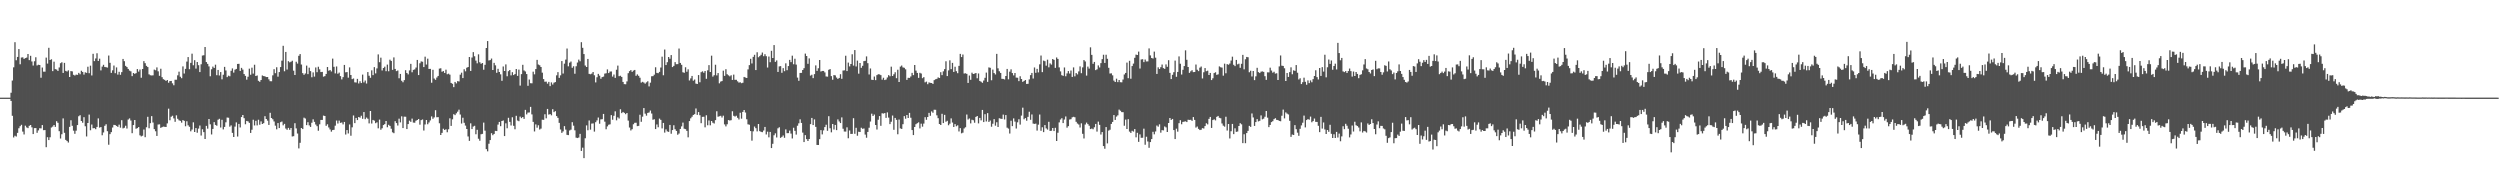 <svg xmlns="http://www.w3.org/2000/svg" width="1920" height="150"><path fill="#4f4f4f" d="M0 75h1v1H0zM1 75h1v1H1zM2 75h1v1H2zM3 75h1v1H3zM4 75h1v1H4zM5 75h1v1H5zM6 75h1v1H6zM7 75h1v1H7zM8 71.23h1v6.265H8zM9 61.875h1v27.074H9zM10 51.707h1v53.886H10zM11 32.417h1v71.814H11zM12 46.277h1v58.594H12zM13 43.74h1v58.326H13zM14 37.702h1v60.803H14zM15 49.366h1v47.54H15zM16 44.181h1v51.687H16zM17 44.052h1v57.029H17zM18 45.263h1v57.994H18zM19 44.617h1v51.897H19zM20 44.237h1v53.607H20zM21 41.447h1v56.971H21zM22 46.163h1v50.436H22zM23 42.842h1v53.149H23zM24 47.213h1v50.553H24zM25 50.31h1v52.665H25zM26 47.027h1v51.357H26zM27 43.999h1v54.366H27zM28 50.286h1v51.713H28zM29 49.738h1v50.39H29zM30 49.913h1v48.584H30zM31 59.723h1v38.875H31zM32 51.862h1v44.171H32zM33 55.033h1v44.979H33zM34 55.023h1v44.866H34zM35 44.218h1v68.851H35zM36 48.867h1v56.484H36zM37 36.735h1v70.86H37zM38 46.101h1v59.337H38zM39 45.541h1v52.398H39zM40 54.626h1v42.586H40zM41 47.348h1v48.63H41zM42 53.097h1v44.351H42zM43 53.388h1v39.694H43zM44 54.453h1v39.84H44zM45 51.837h1v48.943H45zM46 48.561h1v57.84H46zM47 47.843h1v55.249H47zM48 55.995h1v34.916H48zM49 48.274h1v53.726H49zM50 54.437h1v52.986H50zM51 54.915h1v53.405H51zM52 54.023h1v55.419H52zM53 59.137h1v38.276H53zM54 54.558h1v37.802H54zM55 54.841h1v41.787H55zM56 57.465h1v42.886H56zM57 58.036h1v44.719H57zM58 57.318h1v43.053H58zM59 57.484h1v38.588H59zM60 55.947h1v33.334H60zM61 57.032h1v31.463H61zM62 54.316h1v38.588H62zM63 55.224h1v39.043H63zM64 57.309h1v32.675H64zM65 55.572h1v41.422H65zM66 55.96h1v48.826H66zM67 51.237h1v43.228H67zM68 56.204h1v31.803H68zM69 50.421h1v49.638H69zM70 57.946h1v37.671H70zM71 41.335h1v57.157H71zM72 46.936h1v51.453H72zM73 44.909h1v54.325H73zM74 40.898h1v56.579H74zM75 46.802h1v44.134H75zM76 45.077h1v52.939H76zM77 54.054h1v43.544H77zM78 51.168h1v52.714H78zM79 49.765h1v51.957H79zM80 51.403h1v45.193H80zM81 51.634h1v43.786H81zM82 51.921h1v48.863H82zM83 42.667h1v68.507H83zM84 48.21h1v54.785H84zM85 55.97h1v45.521H85zM86 53.994h1v43.962H86zM87 50.354h1v45.541H87zM88 56.226h1v39.822H88zM89 51.751h1v44.948H89zM90 57.284h1v40.17H90zM91 55.144h1v40.606H91zM92 57.437h1v40.627H92zM93 55.4h1v36.898H93zM94 45.244h1v53.349H94zM95 47.022h1v51.075H95zM96 50.592h1v45.987H96zM97 51.482h1v47.212H97zM98 52.951h1v38.875H98zM99 54.199h1v36.748H99zM100 54.759h1v37.812H100zM101 58.492h1v43.791H101zM102 56.065h1v39.984H102zM103 56.742h1v35.413H103zM104 56.163h1v42.69H104zM105 53.05h1v45.372H105zM106 54.979h1v42.619H106zM107 53.416h1v50.527H107zM108 59.713h1v45.067H108zM109 52.98h1v51.289H109zM110 46.959h1v52.499H110zM111 48.543h1v56.83H111zM112 50.6h1v47.147H112zM113 51.528h1v38.196H113zM114 57.089h1v41.397H114zM115 57.82h1v36.799H115zM116 57.98h1v31.219H116zM117 57.857h1v36.26H117zM118 53.45h1v45.724H118zM119 53.98h1v46.817H119zM120 51.765h1v52.629H120zM121 54.771h1v40.865H121zM122 58.232h1v37.238H122zM123 52.808h1v45.376H123zM124 59.275h1v38.368H124zM125 60.802h1v36.409H125zM126 61.357h1v36.05H126zM127 62.148h1v35.409H127zM128 61.415h1v33.349H128zM129 63.549h1v19.898H129zM130 62.259h1v30.108H130zM131 62.137h1v27.537H131zM132 64.022h1v24.873H132zM133 65.492h1v25.445H133zM134 61.25h1v32.287H134zM135 61.246h1v27.35H135zM136 57.877h1v33.353H136zM137 55.06h1v37.335H137zM138 58.95h1v33.854H138zM139 60.056h1v34.156H139zM140 50.979h1v41.234H140zM141 56.491h1v36.312H141zM142 52.895h1v44.064H142zM143 47.3h1v45.813H143zM144 43.851h1v52.399H144zM145 53.164h1v44.236H145zM146 48.272h1v52.591H146zM147 41.202h1v58.293H147zM148 50.149h1v43.817H148zM149 46.236h1v55.133H149zM150 52.67h1v45.697H150zM151 47.614h1v54.32H151zM152 50.048h1v48.74H152zM153 55.352h1v41.045H153zM154 49.357h1v54.725H154zM155 42.643h1v56.61H155zM156 42.456h1v59.046H156zM157 36.076h1v70.693H157zM158 47.662h1v49.007H158zM159 49.033h1v49.803H159zM160 50.975h1v40.423H160zM161 58.55h1v36.941H161zM162 53.218h1v50.07H162zM163 51.126h1v47.906H163zM164 52.166h1v41.649H164zM165 49.654h1v46.289H165zM166 57.742h1v38.815H166zM167 53.69h1v38.252H167zM168 57.957h1v33.274H168zM169 55.367h1v42.572H169zM170 60.93h1v31.085H170zM171 57.389h1v42.012H171zM172 51.329h1v46.138H172zM173 54.116h1v39.829H173zM174 59.253h1v31.032H174zM175 58.1h1v32.322H175zM176 58.587h1v38.69H176zM177 54.385h1v41.914H177zM178 52.509h1v49.517H178zM179 55.748h1v49.475H179zM180 53.503h1v43.743H180zM181 52.953h1v41.033H181zM182 49.105h1v55.733H182zM183 49.001h1v46.171H183zM184 54.487h1v43.429H184zM185 52.12h1v37.792H185zM186 53.429h1v34.907H186zM187 56.902h1v33.865H187zM188 58.248h1v37.212H188zM189 61.195h1v31.671H189zM190 58.915h1v34.324H190zM191 52.747h1v41.601H191zM192 57.398h1v44.712H192zM193 51.972h1v47.684H193zM194 56.504h1v35.469H194zM195 49.712h1v46.655H195zM196 58.362h1v34.393H196zM197 57.948h1v38.351H197zM198 62.064h1v29.869H198zM199 62.829h1v32.973H199zM200 61.417h1v31.834H200zM201 57.978h1v37.279H201zM202 58.433h1v36.173H202zM203 58.642h1v30.593H203zM204 59.196h1v32.177H204zM205 59.138h1v33.535H205zM206 60.902h1v35.063H206zM207 62.339h1v24.277H207zM208 62.402h1v28.226H208zM209 57.867h1v33.754H209zM210 53.133h1v40.127H210zM211 56.2h1v40.338H211zM212 51.661h1v47.666H212zM213 58.879h1v35.616H213zM214 55.363h1v43.01H214zM215 51.509h1v42.357H215zM216 46.571h1v46.783H216zM217 35.164h1v61.07H217zM218 54.719h1v40.433H218zM219 39.884h1v58.855H219zM220 53.408h1v46.287H220zM221 46.978h1v51.206H221zM222 47.868h1v51.823H222zM223 47.434h1v50.893H223zM224 46.65h1v58.132H224zM225 54.267h1v50.337H225zM226 57.592h1v37.051H226zM227 47.408h1v51.207H227zM228 48.823h1v53.752H228zM229 42.879h1v71.083H229zM230 41.533h1v68.118H230zM231 49.562h1v48.742H231zM232 56.144h1v42.984H232zM233 57.46h1v32.925H233zM234 56.405h1v34.628H234zM235 50.39h1v45.725H235zM236 56.913h1v36.923H236zM237 51.981h1v44.311H237zM238 54.628h1v42.869H238zM239 59.36h1v34.924H239zM240 55.621h1v36.028H240zM241 58.815h1v34.785H241zM242 51.82h1v43.81H242zM243 55.474h1v41.425H243zM244 51.234h1v49.193H244zM245 53.25h1v42.229H245zM246 55.367h1v36.751H246zM247 55.181h1v36.913H247zM248 58.861h1v29.944H248zM249 58.463h1v30.645H249zM250 56.776h1v39.837H250zM251 51.433h1v44.017H251zM252 54.325h1v43.592H252zM253 53.765h1v45.652H253zM254 54.901h1v46.211H254zM255 45.009h1v54.882H255zM256 51.288h1v48.416H256zM257 56.39h1v40.143H257zM258 51.048h1v41.543H258zM259 56.652h1v38.246H259zM260 55.783h1v36.862H260zM261 58.472h1v35.903H261zM262 60.999h1v33.031H262zM263 59.259h1v36.279H263zM264 49.885h1v43.784H264zM265 55.565h1v47.74H265zM266 55.323h1v44.552H266zM267 59.67h1v42.806H267zM268 51.776h1v43.812H268zM269 57.606h1v46.642H269zM270 60.798h1v36.979H270zM271 60.237h1v28.44H271zM272 63.239h1v31.309H272zM273 63.368h1v27.198H273zM274 60.588h1v31.647H274zM275 64.123h1v25.739H275zM276 62.423h1v27.953H276zM277 63.796h1v25.092H277zM278 57.277h1v33.976H278zM279 63.261h1v22.781H279zM280 61.867h1v29.676H280zM281 64.17h1v26.109H281zM282 55.323h1v35.87H282zM283 58.162h1v36.59H283zM284 59.772h1v25.497H284zM285 54.039h1v40.84H285zM286 57.681h1v34.445H286zM287 51.555h1v41.108H287zM288 56.384h1v38.244H288zM289 52.517h1v41.412H289zM290 41.761h1v56.81H290zM291 47.778h1v44.065H291zM292 44.277h1v55.341H292zM293 54.131h1v44.365H293zM294 52.205h1v43.845H294zM295 51.204h1v44.123H295zM296 54.68h1v38.24H296zM297 49.611h1v48.139H297zM298 54.73h1v41.123H298zM299 45.827h1v50.878H299zM300 46.787h1v52.062H300zM301 53.64h1v47.975H301zM302 44.069h1v58.242H302zM303 52.921h1v40.176H303zM304 54.605h1v39.898H304zM305 54.129h1v42.262H305zM306 60.129h1v31.016H306zM307 56.776h1v37.247H307zM308 62.02h1v27.325H308zM309 63.158h1v35.189H309zM310 61.524h1v28.075H310zM311 53.929h1v35.709H311zM312 56.084h1v43.041H312zM313 57.158h1v38.142H313zM314 54.064h1v38.633H314zM315 49.07h1v44.525H315zM316 55.514h1v35.554H316zM317 53.647h1v40.513H317zM318 53.315h1v40.948H318zM319 51.888h1v40.849H319zM320 46.028h1v46.125H320zM321 57.643h1v33.724H321zM322 48.583h1v47.152H322zM323 47.163h1v45.104H323zM324 47.401h1v44.338H324zM325 51.485h1v48.783H325zM326 43.535h1v52.047H326zM327 49.574h1v42.585H327zM328 45.061h1v50.383H328zM329 52.961h1v41.098H329zM330 52.908h1v39.571H330zM331 63.564h1v25.818H331zM332 53.597h1v37.631H332zM333 60.308h1v29.86H333zM334 61.309h1v23.33H334zM335 59.548h1v30.488H335zM336 58.313h1v31.642H336zM337 52.701h1v41.954H337zM338 52.404h1v51.292H338zM339 55.111h1v46.913H339zM340 54.602h1v44.25H340zM341 56.007h1v43.851H341zM342 53.498h1v45.787H342zM343 57.047h1v44.528H343zM344 56.569h1v42.729H344zM345 57.354h1v33.501H345zM346 63.715h1v32.977H346zM347 64.363h1v27.269H347zM348 66.899h1v20.787H348zM349 62.926h1v25.498H349zM350 64.042h1v22.997H350zM351 62.311h1v23.43H351zM352 62.561h1v21.679H352zM353 57.321h1v30.639H353zM354 55.799h1v39.08H354zM355 59.971h1v30.445H355zM356 53.2h1v41.134H356zM357 54.784h1v41.659H357zM358 52.015h1v47.062H358zM359 51.446h1v53.368H359zM360 43.766h1v64.433H360zM361 54.477h1v40.258H361zM362 44.165h1v54.941H362zM363 40.03h1v57.125H363zM364 43.207h1v53.409H364zM365 46.556h1v56.555H365zM366 48.644h1v51.03H366zM367 41.748h1v64.803H367zM368 47.817h1v60.256H368zM369 48.977h1v54.155H369zM370 48.385h1v54.427H370zM371 53.55h1v40.595H371zM372 49.746h1v50.631H372zM373 36.851h1v77.673H373zM374 31.525h1v84.7H374zM375 46.442h1v63.927H375zM376 46.125h1v61.463H376zM377 44.935h1v57.359H377zM378 53.757h1v50.066H378zM379 48.3h1v54.582H379zM380 50.18h1v50.323H380zM381 55.923h1v44.749H381zM382 52.838h1v42.839H382zM383 55.301h1v38.337H383zM384 57.112h1v39.817H384zM385 62.036h1v30.887H385zM386 51.034h1v41.478H386zM387 54.544h1v49.967H387zM388 49.443h1v45.279H388zM389 58.592h1v39.917H389zM390 54.691h1v35.76H390zM391 53.749h1v39.84H391zM392 57.905h1v38.467H392zM393 55.441h1v34.604H393zM394 57.635h1v38.969H394zM395 56.905h1v42.39H395zM396 53.008h1v35.924H396zM397 58.248h1v34.309H397zM398 53.446h1v39.627H398zM399 65.76h1v23.807H399zM400 56.944h1v33.792H400zM401 49.791h1v40.087H401zM402 54.127h1v37.162H402zM403 54.864h1v29.503H403zM404 56.876h1v31H404zM405 65.914h1v20.585H405zM406 61.065h1v25.321H406zM407 63.878h1v18.215H407zM408 63.992h1v23.873H408zM409 55.02h1v38.569H409zM410 57.091h1v43.864H410zM411 53.064h1v42.473H411zM412 45.992h1v52.065H412zM413 49.552h1v46.646H413zM414 50.138h1v49.326H414zM415 51.474h1v47.277H415zM416 55.793h1v36.154H416zM417 60.745h1v31.303H417zM418 62.749h1v24.994H418zM419 62.684h1v28.175H419zM420 64.239h1v19.421H420zM421 62.854h1v25.179H421zM422 66.133h1v21.488H422zM423 63.268h1v25.299H423zM424 64.922h1v18.959H424zM425 63.513h1v22.604H425zM426 63.009h1v22.327H426zM427 57.871h1v31.263H427zM428 55.374h1v35.17H428zM429 59.816h1v34.547H429zM430 57.879h1v41.562H430zM431 46.89h1v55.165H431zM432 56.47h1v44.431H432zM433 48.912h1v47.973H433zM434 45.779h1v53.747H434zM435 37.252h1v66.35H435zM436 50.94h1v52.854H436zM437 48.137h1v52.053H437zM438 47.239h1v52.368H438zM439 52.056h1v41.783H439zM440 50.902h1v45.611H440zM441 56.607h1v43.487H441zM442 50.902h1v54.851H442zM443 48.008h1v58.046H443zM444 45.77h1v59.836H444zM445 47.052h1v55.783H445zM446 32.427h1v83.512H446zM447 36.714h1v76.693H447zM448 41.506h1v79.96H448zM449 50.352h1v55.813H449zM450 51.456h1v44.87H450zM451 45.236h1v54.791H451zM452 56.712h1v35.81H452zM453 57.035h1v42.539H453zM454 56.513h1v38.405H454zM455 55.314h1v39.472H455zM456 57.819h1v43.243H456zM457 63.296h1v30.542H457zM458 59.318h1v33.148H458zM459 56.733h1v33.544H459zM460 58.131h1v36.886H460zM461 60.451h1v31.246H461zM462 59.197h1v32.338H462zM463 58.831h1v28.668H463zM464 56.55h1v36.888H464zM465 56.257h1v43.007H465zM466 53.287h1v43.809H466zM467 56.09h1v39.7H467zM468 54.918h1v40.584H468zM469 54.898h1v33.538H469zM470 58.824h1v33.124H470zM471 57.262h1v31.654H471zM472 59.778h1v25.73H472zM473 53.561h1v38.848H473zM474 50.376h1v39.746H474zM475 58.517h1v32.502H475zM476 58.181h1v25.725H476zM477 59.087h1v27.786H477zM478 62.918h1v23.059H478zM479 64.62h1v22.056H479zM480 64.722h1v22.993H480zM481 62.499h1v24.307H481zM482 56.238h1v36.366H482zM483 54.612h1v43.35H483zM484 53.801h1v46.376H484zM485 55.19h1v44.011H485zM486 54.215h1v41.234H486zM487 53.734h1v40.572H487zM488 58.214h1v36.059H488zM489 57.155h1v39.69H489zM490 58.237h1v38.433H490zM491 59.716h1v28.406H491zM492 63.44h1v30.115H492zM493 62.831h1v26.771H493zM494 63.363h1v19.628H494zM495 64.239h1v23.036H495zM496 63.235h1v25.603H496zM497 62.419h1v24.317H497zM498 66.348h1v20.041H498zM499 63.511h1v21.385H499zM500 58.597h1v28.607H500zM501 58.447h1v33.529H501zM502 57.361h1v34.237H502zM503 51.647h1v47.47H503zM504 55.983h1v39.583H504zM505 56.216h1v41.501H505zM506 55.177h1v35.906H506zM507 51.88h1v40.163H507zM508 43.544h1v55.042H508zM509 57.825h1v36.578H509zM510 38.068h1v63.759H510zM511 49.986h1v49.385H511zM512 47.763h1v53.162H512zM513 43.752h1v57.506H513zM514 45.095h1v50.833H514zM515 42.291h1v60.44H515zM516 51.5h1v48.402H516zM517 50.583h1v45.624H517zM518 47.712h1v51.561H518zM519 49.297h1v51.285H519zM520 49.234h1v54.236H520zM521 37.273h1v65.281H521zM522 48.35h1v50.673H522zM523 49.761h1v47.315H523zM524 55.51h1v38.646H524zM525 55.918h1v42.929H525zM526 51.643h1v47.534H526zM527 55.067h1v45.44H527zM528 53.271h1v52.224H528zM529 61.808h1v31.181H529zM530 60.196h1v30.686H530zM531 58.336h1v31.299H531zM532 61.968h1v26.281H532zM533 61.08h1v26.601H533zM534 64.218h1v19.077H534zM535 64.52h1v23.689H535zM536 57.663h1v28.382H536zM537 63.174h1v25.312H537zM538 55.462h1v39.141H538zM539 54.76h1v34.999H539zM540 55.845h1v33.784H540zM541 54.512h1v43.281H541zM542 60.52h1v27.987H542zM543 54.036h1v42.171H543zM544 50.015h1v42.489H544zM545 55.301h1v40.956H545zM546 42.744h1v50.188H546zM547 58.843h1v35.441H547zM548 57.738h1v37.132H548zM549 49.694h1v42.557H549zM550 57.913h1v27.543H550zM551 56.118h1v33.552H551zM552 63.983h1v25.323H552zM553 62.656h1v26.268H553zM554 62.263h1v27.997H554zM555 54.28h1v34.539H555zM556 58.29h1v37.252H556zM557 53.159h1v43.94H557zM558 57.044h1v38.373H558zM559 57.877h1v34.324H559zM560 58.601h1v33.975H560zM561 57.82h1v34.511H561zM562 61.376h1v24.051H562zM563 57.278h1v31.641H563zM564 61.286h1v28.262H564zM565 61.268h1v27.599H565zM566 62.479h1v27.994H566zM567 63.458h1v28.286H567zM568 63.205h1v23.368H568zM569 63.901h1v27.248H569zM570 63.521h1v22.441H570zM571 59.103h1v25.354H571zM572 59.526h1v26.923H572zM573 59.903h1v31.714H573zM574 53.321h1v42.157H574zM575 50.009h1v45.788H575zM576 45.157h1v55.486H576zM577 48.743h1v59.271H577zM578 43.692h1v57.148H578zM579 42.069h1v55.096H579zM580 53.824h1v44.656H580zM581 40.126h1v60.798H581zM582 43.984h1v51.224H582zM583 43.115h1v57.617H583zM584 42.105h1v59.187H584zM585 40.366h1v61.16H585zM586 43.145h1v57.126H586zM587 41.604h1v55.905H587zM588 43.177h1v60.085H588zM589 51.843h1v49.259H589zM590 43.438h1v62.034H590zM591 47.79h1v53.551H591zM592 38.993h1v74.735H592zM593 44.552h1v65.878H593zM594 34.62h1v69.246H594zM595 47.508h1v54.904H595zM596 46.386h1v59.187H596zM597 55.242h1v43.339H597zM598 50.986h1v46.779H598zM599 50.772h1v55.103H599zM600 55.897h1v49.237H600zM601 52.325h1v51.721H601zM602 54.664h1v51.189H602zM603 48.618h1v50.78H603zM604 53.928h1v48.352H604zM605 50.739h1v51.493H605zM606 45.957h1v54.362H606zM607 47.736h1v54.87H607zM608 42.766h1v63.592H608zM609 49.362h1v48.747H609zM610 45.117h1v55.397H610zM611 49.59h1v53.775H611zM612 59.614h1v36.928H612zM613 62.034h1v32.673H613zM614 55.996h1v35.647H614zM615 55.948h1v38.471H615zM616 53.776h1v48.064H616zM617 52.357h1v56.726H617zM618 41.165h1v62.633H618zM619 42.994h1v63.845H619zM620 48.975h1v59.299H620zM621 44.869h1v61.901H621zM622 58.048h1v37.287H622zM623 57.4h1v33.196H623zM624 60.031h1v36.044H624zM625 56.918h1v34.755H625zM626 50.228h1v47.202H626zM627 54.45h1v56.857H627zM628 52.403h1v58.936H628zM629 46.068h1v60.768H629zM630 54.928h1v45.017H630zM631 54.488h1v48.749H631zM632 54.5h1v45.66H632zM633 55.586h1v41.991H633zM634 58.71h1v37.107H634zM635 58.861h1v41.603H635zM636 53.621h1v35.595H636zM637 53.032h1v45.481H637zM638 58.467h1v43.189H638zM639 61.243h1v33.978H639zM640 57.676h1v41.827H640zM641 57.882h1v38.072H641zM642 59.528h1v40.438H642zM643 60.621h1v31.079H643zM644 59.847h1v33.447H644zM645 56.974h1v37.548H645zM646 60.515h1v29.622H646zM647 54.146h1v44.737H647zM648 54.008h1v47.01H648zM649 42.824h1v58.263H649zM650 54.575h1v43.235H650zM651 48.068h1v58.118H651zM652 50.984h1v49.212H652zM653 49.168h1v53.683H653zM654 41.662h1v61.126H654zM655 50.383h1v40.406H655zM656 38.461h1v64.299H656zM657 51.07h1v47.086H657zM658 46.526h1v57.723H658zM659 56.582h1v44.582H659zM660 48.368h1v53.001H660zM661 52.055h1v46.042H661zM662 50.555h1v48.388H662zM663 46.94h1v51.712H663zM664 46.706h1v56.642H664zM665 43.335h1v62.451H665zM666 48.554h1v52.759H666zM667 57.2h1v40.88H667zM668 52.605h1v40.752H668zM669 61.249h1v26.048H669zM670 61.453h1v27.643H670zM671 58.761h1v29.22H671zM672 61.536h1v34.452H672zM673 57.719h1v41.788H673zM674 56.986h1v34.967H674zM675 57.117h1v32.007H675zM676 57.724h1v38.872H676zM677 61.209h1v25.783H677zM678 59.678h1v27.573H678zM679 61.467h1v25.379H679zM680 61.097h1v29.4H680zM681 59.507h1v26.832H681zM682 57.708h1v32.614H682zM683 58.563h1v36.752H683zM684 51.2h1v42.278H684zM685 58.355h1v30.377H685zM686 57.045h1v42.661H686zM687 55.518h1v35.045H687zM688 60.043h1v32.037H688zM689 53.559h1v49.561H689zM690 62.978h1v28.805H690zM691 51.15h1v47.457H691zM692 50.343h1v48.685H692zM693 51.74h1v43.634H693zM694 52.058h1v37.153H694zM695 53.235h1v37.953H695zM696 61.36h1v26.963H696zM697 59.729h1v30.877H697zM698 59.83h1v26.828H698zM699 58.728h1v31.705H699zM700 55.953h1v43.916H700zM701 57.727h1v46.028H701zM702 49.934h1v47.582H702zM703 54.244h1v41.159H703zM704 56.029h1v38.589H704zM705 59.826h1v34.115H705zM706 55.921h1v42.705H706zM707 56.493h1v38.492H707zM708 60.06h1v37.238H708zM709 59.237h1v35.69H709zM710 63.256h1v26.773H710zM711 62.663h1v29.334H711zM712 64.667h1v25.208H712zM713 63.294h1v23.38H713zM714 63.652h1v25.305H714zM715 63.765h1v21.809H715zM716 64.485h1v22.074H716zM717 61.562h1v22.697H717zM718 60.873h1v23.469H718zM719 60.559h1v28.008H719zM720 59.438h1v31.354H720zM721 59.883h1v35.334H721zM722 55.43h1v40.582H722zM723 57.698h1v29.719H723zM724 54.761h1v39.733H724zM725 53.102h1v35.136H725zM726 47.065h1v46.403H726zM727 58.418h1v34.369H727zM728 54.052h1v42.132H728zM729 46.313h1v48.656H729zM730 53.097h1v37.83H730zM731 48.262h1v45.826H731zM732 55.238h1v42.292H732zM733 51.236h1v44.111H733zM734 54.693h1v42.269H734zM735 56.214h1v40.038H735zM736 50.59h1v50.368H736zM737 41.353h1v57.029H737zM738 43.83h1v58.555H738zM739 41.907h1v59.987H739zM740 56.476h1v42.162H740zM741 56.266h1v41.498H741zM742 56.74h1v31.225H742zM743 63.683h1v28.144H743zM744 58.008h1v32.965H744zM745 61.311h1v33.453H745zM746 55.788h1v36.185H746zM747 56.819h1v35.547H747zM748 56.517h1v37.733H748zM749 56.047h1v33.76H749zM750 60.092h1v28.997H750zM751 56.41h1v38.376H751zM752 62.148h1v28.416H752zM753 62.762h1v29.701H753zM754 63.612h1v20.824H754zM755 61.868h1v31.899H755zM756 59.764h1v27.965H756zM757 55.734h1v37.571H757zM758 62.899h1v23.995H758zM759 51.751h1v41.904H759zM760 52.091h1v40.468H760zM761 61.666h1v35.675H761zM762 53.445h1v41.58H762zM763 56.125h1v35.354H763zM764 57.168h1v39.337H764zM765 41.379h1v52.508H765zM766 52.455h1v45.069H766zM767 54.73h1v36.091H767zM768 56.002h1v35.113H768zM769 60.522h1v30.822H769zM770 60.604h1v27.415H770zM771 61.027h1v30.715H771zM772 58.389h1v29.974H772zM773 52.944h1v45.102H773zM774 60.922h1v37.822H774zM775 55.017h1v47.562H775zM776 53.263h1v39.449H776zM777 56.109h1v40.778H777zM778 57.889h1v33.064H778zM779 56.051h1v37.328H779zM780 59.596h1v39.133H780zM781 59.685h1v34.246H781zM782 62.287h1v29.308H782zM783 58.567h1v37.119H783zM784 60.672h1v28.131H784zM785 62.877h1v19.83H785zM786 62.151h1v29.436H786zM787 61.431h1v29.254H787zM788 64.46h1v28.281H788zM789 64.347h1v25.414H789zM790 60.966h1v24.824H790zM791 57.723h1v34.28H791zM792 56.037h1v31.867H792zM793 60.315h1v34.624H793zM794 51.805h1v43.358H794zM795 55.901h1v39.003H795zM796 52.899h1v47.419H796zM797 55.595h1v40.133H797zM798 49.414h1v38.523H798zM799 42.629h1v57.842H799zM800 55.423h1v42.321H800zM801 46.524h1v54.958H801zM802 46.991h1v49.083H802zM803 50.445h1v48.17H803zM804 45.822h1v53.698H804zM805 51.688h1v41.837H805zM806 48.709h1v51.852H806zM807 49.638h1v50.742H807zM808 45.327h1v52.974H808zM809 45.974h1v54.684H809zM810 52.103h1v46.067H810zM811 44.108h1v64.184H811zM812 45.237h1v56.718H812zM813 51.748h1v42.258H813zM814 54.844h1v36.952H814zM815 57.777h1v32.994H815zM816 58.27h1v36.24H816zM817 51.806h1v40.002H817zM818 58.597h1v30.848H818zM819 56.375h1v41.681H819zM820 54.579h1v42.269H820zM821 56.478h1v35.349H821zM822 54.16h1v37.382H822zM823 59.086h1v31.049H823zM824 51.763h1v37.954H824zM825 58.633h1v31.406H825zM826 56.096h1v37.448H826zM827 57.129h1v37.739H827zM828 54.839h1v40.784H828zM829 51.015h1v46.91H829zM830 56.236h1v38.495H830zM831 51.753h1v50.982H831zM832 46.128h1v60.233H832zM833 47.229h1v48.4H833zM834 58.04h1v36.124H834zM835 51.139h1v44.186H835zM836 52.684h1v43.878H836zM837 36.326h1v62.772H837zM838 42.146h1v56.551H838zM839 49.022h1v50.255H839zM840 47.581h1v50.149H840zM841 53.863h1v41.318H841zM842 53.23h1v47.816H842zM843 50.217h1v43.171H843zM844 51.83h1v44.078H844zM845 48.507h1v54.839H845zM846 45.398h1v56.043H846zM847 42.052h1v70.13H847zM848 48.342h1v65.887H848zM849 42.026h1v55.546H849zM850 45.16h1v64.958H850zM851 52.05h1v48.254H851zM852 56.453h1v43.199H852zM853 56.332h1v38.836H853zM854 57.861h1v35.768H854zM855 61.902h1v26.479H855zM856 62.983h1v29.106H856zM857 60.409h1v29.15H857zM858 63.103h1v25.482H858zM859 61.461h1v22.705H859zM860 63.119h1v21.941H860zM861 63.218h1v22.877H861zM862 61.099h1v25.077H862zM863 57.207h1v39.343H863zM864 55.992h1v35.839H864zM865 48.068h1v50.98H865zM866 60.036h1v31.532H866zM867 46.704h1v54.358H867zM868 60.46h1v41.658H868zM869 50.738h1v49.729H869zM870 48.86h1v52.214H870zM871 44.415h1v54.721H871zM872 41.956h1v63.499H872zM873 42.249h1v59.747H873zM874 39.607h1v69.331H874zM875 52.645h1v50.552H875zM876 45.676h1v60.135H876zM877 45.445h1v60.332H877zM878 47.703h1v51.109H878zM879 45.734h1v65.435H879zM880 47.214h1v57.803H880zM881 47.129h1v61.496H881zM882 37.183h1v76.32H882zM883 42.527h1v66.559H883zM884 44.563h1v62.251H884zM885 44.934h1v56.3H885zM886 39.608h1v63.55H886zM887 44.296h1v56.682H887zM888 56.771h1v39.648H888zM889 51.71h1v45.557H889zM890 52.995h1v42.469H890zM891 51.627h1v50.272H891zM892 49.571h1v50.365H892zM893 52.345h1v47.786H893zM894 52.885h1v44.258H894zM895 49.447h1v48.412H895zM896 51.317h1v50.05H896zM897 46.227h1v48.252H897zM898 55.948h1v34.687H898zM899 60.712h1v31.406H899zM900 57.466h1v33.897H900zM901 55.454h1v44.437H901zM902 46.532h1v60.254H902zM903 58.991h1v39.841H903zM904 55.246h1v45.86H904zM905 43.299h1v51.31H905zM906 48.933h1v43.389H906zM907 57.223h1v38.196H907zM908 53.59h1v40.048H908zM909 50.728h1v42.684H909zM910 38.63h1v54.576H910zM911 45.93h1v47.804H911zM912 51.466h1v40.472H912zM913 55.944h1v36.182H913zM914 54.796h1v37.206H914zM915 53.904h1v38.938H915zM916 55.377h1v34.523H916zM917 55.316h1v36.767H917zM918 49.586h1v48.398H918zM919 53.557h1v43.599H919zM920 54.649h1v44.316H920zM921 51.978h1v47.897H921zM922 51.124h1v48.504H922zM923 60.266h1v38.142H923zM924 55.514h1v43.203H924zM925 52.283h1v44.52H925zM926 54.679h1v39.987H926zM927 54.254h1v41.262H927zM928 57.59h1v33.685H928zM929 56.028h1v33.76H929zM930 61.477h1v36.798H930zM931 60.101h1v32.123H931zM932 56.12h1v35.522H932zM933 55.507h1v36.965H933zM934 57.507h1v32.246H934zM935 57.087h1v31.943H935zM936 51.017h1v39.461H936zM937 51.652h1v39.153H937zM938 51.913h1v42.899H938zM939 58.136h1v38.386H939zM940 48.88h1v48.393H940zM941 56.271h1v33.4H941zM942 49.261h1v50.985H942zM943 49.705h1v45.539H943zM944 48.804h1v57.56H944zM945 46.49h1v54.321H945zM946 43.536h1v51.636H946zM947 49.754h1v53.284H947zM948 50.804h1v47.775H948zM949 46.04h1v55.208H949zM950 49.391h1v51.603H950zM951 48.89h1v47.866H951zM952 52.077h1v42.55H952zM953 48.974h1v46.491H953zM954 42.137h1v67.767H954zM955 53.248h1v49.871H955zM956 45.52h1v64.458H956zM957 43.704h1v58.487H957zM958 43.988h1v56.54H958zM959 55.496h1v41.172H959zM960 54.309h1v43.113H960zM961 58.711h1v28.455H961zM962 54.521h1v35.716H962zM963 61.544h1v35.154H963zM964 58.646h1v35.109H964zM965 52.053h1v39.439H965zM966 55.396h1v37.815H966zM967 56.123h1v36.653H967zM968 55.051h1v33.571H968zM969 54.847h1v36.8H969zM970 55.177h1v35.94H970zM971 58.496h1v31.148H971zM972 61.345h1v23.925H972zM973 55.527h1v34.853H973zM974 55.581h1v42.033H974zM975 51.987h1v43.976H975zM976 54.178h1v39.64H976zM977 55.805h1v37.288H977zM978 55.094h1v36.403H978zM979 56.53h1v34.231H979zM980 56.273h1v35.8H980zM981 61.45h1v30.748H981zM982 50.971h1v41.91H982zM983 42.616h1v50.539H983zM984 50.425h1v38.447H984zM985 50.656h1v33.523H985zM986 52.424h1v38.49H986zM987 62.2h1v24.14H987zM988 56.057h1v31.211H988zM989 59.097h1v28.818H989zM990 55.388h1v37.393H990zM991 51.717h1v53.383H991zM992 57.033h1v46.29H992zM993 53.993h1v49.703H993zM994 54.401h1v41.695H994zM995 49.983h1v49.246H995zM996 55.88h1v45.984H996zM997 61.005h1v43.275H997zM998 60.107h1v38.816H998zM999 64.563h1v31.76H999zM1000 63.128h1v31.125H1000zM1001 59.642h1v29.134H1001zM1002 62.83h1v34.988H1002zM1003 65.064h1v27.124H1003zM1004 61.742h1v29.716H1004zM1005 63.857h1v28.028H1005zM1006 61.733h1v27.796H1006zM1007 63.205h1v30.704H1007zM1008 60.761h1v32.222H1008zM1009 58.391h1v32.662H1009zM1010 53.949h1v39.645H1010zM1011 59.263h1v34.394H1011zM1012 61.014h1v35.594H1012zM1013 52.227h1v49.272H1013zM1014 58.34h1v31.404H1014zM1015 51.541h1v47.2H1015zM1016 54.981h1v39.062H1016zM1017 42.054h1v57.371H1017zM1018 59.375h1v43.519H1018zM1019 51.641h1v48.202H1019zM1020 45.7h1v55.503H1020zM1021 49.035h1v46.8H1021zM1022 46.431h1v56.338H1022zM1023 53.552h1v52.417H1023zM1024 50.707h1v52.432H1024zM1025 48.91h1v57.066H1025zM1026 53.359h1v47.941H1026zM1027 32.927h1v72.683H1027zM1028 40.765h1v61.849H1028zM1029 46.279h1v62.21H1029zM1030 44.498h1v60.262H1030zM1031 54.836h1v42.126H1031zM1032 55.4h1v43.799H1032zM1033 54.593h1v40.501H1033zM1034 56.084h1v40.482H1034zM1035 54.597h1v44.274H1035zM1036 52.654h1v52.889H1036zM1037 54.632h1v48.651H1037zM1038 58.833h1v37.589H1038zM1039 54.957h1v46.079H1039zM1040 58.36h1v35.115H1040zM1041 55.301h1v40.892H1041zM1042 56.757h1v40.063H1042zM1043 60.044h1v37.875H1043zM1044 57.482h1v43.356H1044zM1045 57.039h1v36.985H1045zM1046 54.029h1v47.764H1046zM1047 49.505h1v51.074H1047zM1048 45.416h1v55.511H1048zM1049 52.587h1v49.188H1049zM1050 53.191h1v41.609H1050zM1051 55.272h1v40.663H1051zM1052 56.408h1v38.832H1052zM1053 53.778h1v37.822H1053zM1054 53.287h1v41.219H1054zM1055 58.455h1v40.595H1055zM1056 46.674h1v56.447H1056zM1057 53.157h1v42.462H1057zM1058 52.49h1v40.681H1058zM1059 52.521h1v45.912H1059zM1060 55.303h1v41.365H1060zM1061 57.418h1v39.321H1061zM1062 55.541h1v43.103H1062zM1063 50.145h1v49.162H1063zM1064 50.588h1v53.73H1064zM1065 54.865h1v54.784H1065zM1066 47.206h1v58.871H1066zM1067 53.196h1v52.351H1067zM1068 54.133h1v47.301H1068zM1069 56.909h1v37.333H1069zM1070 55.691h1v54.324H1070zM1071 60.996h1v45.118H1071zM1072 56.073h1v49.977H1072zM1073 54.795h1v48.601H1073zM1074 49.479h1v54.895H1074zM1075 54.547h1v46.577H1075zM1076 56.74h1v38.188H1076zM1077 59.175h1v41.22H1077zM1078 61.29h1v39.266H1078zM1079 62.98h1v26.909H1079zM1080 63.42h1v29.044H1080zM1081 62.562h1v29.704H1081zM1082 53.684h1v41.818H1082zM1083 55.233h1v34.796H1083zM1084 58.175h1v41.291H1084zM1085 50.758h1v47.864H1085zM1086 51.102h1v46.945H1086zM1087 55.256h1v43.948H1087zM1088 48.702h1v54.983H1088zM1089 45.477h1v50.513H1089zM1090 47.389h1v63.044H1090zM1091 50.813h1v53.271H1091zM1092 48.169h1v58.965H1092zM1093 46.178h1v58.492H1093zM1094 47.588h1v52.776H1094zM1095 45.955h1v61.476H1095zM1096 49.089h1v48.343H1096zM1097 42.904h1v65.82H1097zM1098 51.152h1v57.166H1098zM1099 50.682h1v52.684H1099zM1100 46.762h1v68.057H1100zM1101 41.745h1v65.542H1101zM1102 46.875h1v60.669H1102zM1103 42.545h1v69.723H1103zM1104 47.245h1v54.402H1104zM1105 56.971h1v43.349H1105zM1106 56.021h1v41.165H1106zM1107 55.011h1v44.277H1107zM1108 56.179h1v39.286H1108zM1109 54.977h1v49.065H1109zM1110 52.191h1v48.103H1110zM1111 58.489h1v42.299H1111zM1112 54.761h1v41.26H1112zM1113 55.034h1v41.177H1113zM1114 61.114h1v34.229H1114zM1115 51.777h1v43.464H1115zM1116 57.166h1v39.811H1116zM1117 56.283h1v42.578H1117zM1118 49.573h1v49.018H1118zM1119 49.45h1v50.854H1119zM1120 50.828h1v50.142H1120zM1121 46.736h1v52.367H1121zM1122 54.855h1v42.238H1122zM1123 57.168h1v32.873H1123zM1124 60.768h1v36.519H1124zM1125 60.459h1v28.921H1125zM1126 51.059h1v45.623H1126zM1127 53.42h1v46.038H1127zM1128 42.496h1v56.414H1128zM1129 56.17h1v46.678H1129zM1130 45.282h1v54.681H1130zM1131 43.965h1v55.724H1131zM1132 54.161h1v39.788H1132zM1133 56.633h1v43.645H1133zM1134 58.69h1v37.088H1134zM1135 57.541h1v36.48H1135zM1136 53.041h1v46.281H1136zM1137 46.159h1v54.963H1137zM1138 53.218h1v46.694H1138zM1139 53.26h1v47.356H1139zM1140 59.754h1v40.853H1140zM1141 51.735h1v46.809H1141zM1142 54.015h1v44.521H1142zM1143 54.161h1v41.043H1143zM1144 52.639h1v42.061H1144zM1145 54.04h1v42.841H1145zM1146 54.472h1v41.048H1146zM1147 52.993h1v47.081H1147zM1148 51.669h1v49.971H1148zM1149 47.815h1v56.743H1149zM1150 48.757h1v50.843H1150zM1151 51.884h1v55.818H1151zM1152 55.623h1v48.379H1152zM1153 57.548h1v44.579H1153zM1154 58.19h1v41.879H1154zM1155 53.747h1v47.408H1155zM1156 45.974h1v59.267H1156zM1157 52.167h1v46.507H1157zM1158 41.14h1v62.885H1158zM1159 49.422h1v51.45H1159zM1160 46.959h1v59.865H1160zM1161 38.616h1v73.507H1161zM1162 36.726h1v64.421H1162zM1163 41.862h1v62.765H1163zM1164 47.902h1v43.752H1164zM1165 45.873h1v53.42H1165zM1166 57.421h1v42.254H1166zM1167 48.908h1v46.064H1167zM1168 43.308h1v55.257H1168zM1169 51.36h1v41.093H1169zM1170 49.377h1v50.951H1170zM1171 52.476h1v43.53H1171zM1172 41.352h1v56.998H1172zM1173 43.051h1v56.556H1173zM1174 46.69h1v56.178H1174zM1175 40.394h1v65.087H1175zM1176 47.517h1v52.42H1176zM1177 44.677h1v52.767H1177zM1178 54.357h1v46.675H1178zM1179 59.48h1v32.862H1179zM1180 52.75h1v39.962H1180zM1181 54.181h1v37.269H1181zM1182 60.533h1v34.963H1182zM1183 57.854h1v33.942H1183zM1184 62.312h1v25.886H1184zM1185 62.099h1v27.151H1185zM1186 62.6h1v23.921H1186zM1187 65.524h1v25.396H1187zM1188 62.997h1v22.029H1188zM1189 65.794h1v16.857H1189zM1190 63.535h1v24.04H1190zM1191 56.43h1v35.43H1191zM1192 55.239h1v44.381H1192zM1193 45.007h1v53.839H1193zM1194 48.415h1v51.398H1194zM1195 49.11h1v60.381H1195zM1196 44.241h1v58.777H1196zM1197 51.147h1v47.938H1197zM1198 50.786h1v50.008H1198zM1199 49.791h1v52.651H1199zM1200 47.606h1v53.013H1200zM1201 36.933h1v62.55H1201zM1202 42.011h1v56.84H1202zM1203 44.978h1v56.869H1203zM1204 50.571h1v46.573H1204zM1205 52.384h1v39.606H1205zM1206 56.379h1v36.366H1206zM1207 56.254h1v45.811H1207zM1208 55.05h1v42.47H1208zM1209 55.694h1v49.156H1209zM1210 49.842h1v53.482H1210zM1211 46.356h1v44.766H1211zM1212 52.237h1v47.416H1212zM1213 55.896h1v39.804H1213zM1214 54.76h1v42.518H1214zM1215 56.407h1v48.766H1215zM1216 53.934h1v53.291H1216zM1217 57.559h1v39.553H1217zM1218 57.075h1v36.82H1218zM1219 54.449h1v39.892H1219zM1220 60.917h1v32.709H1220zM1221 61.68h1v30.383H1221zM1222 62.056h1v32.718H1222zM1223 61.91h1v29.2H1223zM1224 59.912h1v26.53H1224zM1225 58.487h1v28.038H1225zM1226 58.482h1v31.818H1226zM1227 60.892h1v29.033H1227zM1228 60.713h1v32.036H1228zM1229 58.546h1v36.907H1229zM1230 54.509h1v41.441H1230zM1231 46.667h1v54.501H1231zM1232 51.884h1v40.543H1232zM1233 49.78h1v50.558H1233zM1234 54.949h1v44.092H1234zM1235 48.877h1v52.786H1235zM1236 44.582h1v54.136H1236zM1237 51.699h1v37.566H1237zM1238 48.374h1v50.525H1238zM1239 59.485h1v36.35H1239zM1240 52.027h1v41.391H1240zM1241 57.443h1v37.771H1241zM1242 52.672h1v42.599H1242zM1243 50.991h1v44.668H1243zM1244 54.713h1v38.239H1244zM1245 50.519h1v46.403H1245zM1246 51.587h1v58.185H1246zM1247 50.211h1v51.793H1247zM1248 39.304h1v69.968H1248zM1249 49.645h1v56.213H1249zM1250 54.439h1v41.82H1250zM1251 47.731h1v50.438H1251zM1252 57.621h1v32.381H1252zM1253 59.518h1v30.483H1253zM1254 61.661h1v28.868H1254zM1255 60.519h1v29.495H1255zM1256 59.425h1v30.464H1256zM1257 63.051h1v25.937H1257zM1258 63.711h1v24.8H1258zM1259 66.518h1v17.893H1259zM1260 65.646h1v21.968H1260zM1261 61.706h1v22.729H1261zM1262 66.716h1v19.161H1262zM1263 63.22h1v20.355H1263zM1264 63.046h1v24.974H1264zM1265 55.4h1v40.165H1265zM1266 49.01h1v49.331H1266zM1267 55.348h1v47.362H1267zM1268 54.572h1v48.414H1268zM1269 52.79h1v40.323H1269zM1270 59.08h1v30.854H1270zM1271 54.711h1v46.981H1271zM1272 52.864h1v44.837H1272zM1273 52.342h1v49.977H1273zM1274 42.603h1v57.258H1274zM1275 48.557h1v50.668H1275zM1276 51.731h1v42.544H1276zM1277 52.939h1v40.089H1277zM1278 56.538h1v39.772H1278zM1279 56.552h1v41.495H1279zM1280 57.284h1v35.801H1280zM1281 54.642h1v38.856H1281zM1282 49.177h1v56.112H1282zM1283 43.069h1v73.898H1283zM1284 40.921h1v68.151H1284zM1285 49.98h1v59.931H1285zM1286 49.039h1v56.343H1286zM1287 50.204h1v49.349H1287zM1288 56.516h1v44.986H1288zM1289 52.636h1v46.115H1289zM1290 55.731h1v39.405H1290zM1291 55.354h1v40.852H1291zM1292 55.652h1v36.189H1292zM1293 59.941h1v30.803H1293zM1294 62.732h1v25.688H1294zM1295 60.597h1v28.608H1295zM1296 61.606h1v27.946H1296zM1297 59.707h1v30.534H1297zM1298 60.697h1v27.481H1298zM1299 62.458h1v25.412H1299zM1300 58.321h1v31.035H1300zM1301 53.61h1v40.518H1301zM1302 60.737h1v36.251H1302zM1303 59.406h1v43.948H1303zM1304 47.281h1v55.663H1304zM1305 52.181h1v44.172H1305zM1306 46.053h1v54.693H1306zM1307 49.936h1v52.498H1307zM1308 37.042h1v63.457H1308zM1309 54.672h1v43.346H1309zM1310 48.708h1v48.266H1310zM1311 46.196h1v49.964H1311zM1312 51.969h1v37.391H1312zM1313 50.752h1v45.326H1313zM1314 57.954h1v38.225H1314zM1315 53.16h1v44.08H1315zM1316 50.298h1v47.324H1316zM1317 52.997h1v41.013H1317zM1318 36.912h1v61.412H1318zM1319 48.618h1v55.499H1319zM1320 40.525h1v62.27H1320zM1321 42.247h1v64.935H1321zM1322 51.488h1v48.279H1322zM1323 46.918h1v51.923H1323zM1324 52.381h1v38.442H1324zM1325 56.722h1v39.986H1325zM1326 55.036h1v45.206H1326zM1327 55.629h1v41.933H1327zM1328 61.722h1v32.605H1328zM1329 61.496h1v29.838H1329zM1330 62.777h1v31.727H1330zM1331 61.167h1v24.142H1331zM1332 62.857h1v22.019H1332zM1333 61.874h1v27.049H1333zM1334 68.924h1v16.027H1334zM1335 65.037h1v21.083H1335zM1336 61.424h1v26.87H1336zM1337 55.725h1v39.081H1337zM1338 44.3h1v58.076H1338zM1339 42.698h1v55.726H1339zM1340 49.703h1v46.204H1340zM1341 46.204h1v53.064H1341zM1342 45.045h1v53.587H1342zM1343 50.839h1v57.615H1343zM1344 47.742h1v44.881H1344zM1345 45.982h1v54.869H1345zM1346 50.683h1v60.829H1346zM1347 38.688h1v63.808H1347zM1348 40.673h1v61.675H1348zM1349 51.942h1v40.636H1349zM1350 54.317h1v41.875H1350zM1351 56.242h1v40.36H1351zM1352 55.111h1v41.323H1352zM1353 47.8h1v47.847H1353zM1354 47.783h1v46.57H1354zM1355 48.503h1v54.474H1355zM1356 52.701h1v52.329H1356zM1357 50.218h1v50.595H1357zM1358 52.979h1v44.537H1358zM1359 54.256h1v40.347H1359zM1360 53.814h1v40.616H1360zM1361 55.578h1v43.802H1361zM1362 59.639h1v38.026H1362zM1363 56.347h1v43.084H1363zM1364 59.051h1v40.207H1364zM1365 60.416h1v36.33H1365zM1366 60.594h1v27.058H1366zM1367 60.956h1v29.501H1367zM1368 61.985h1v29.609H1368zM1369 62.043h1v29.118H1369zM1370 62.653h1v25.38H1370zM1371 64.329h1v26.299H1371zM1372 61.777h1v23.152H1372zM1373 57.105h1v34.324H1373zM1374 55.645h1v33.893H1374zM1375 58.613h1v34.57H1375zM1376 48.358h1v50.406H1376zM1377 51.624h1v46.885H1377zM1378 55.1h1v41.568H1378zM1379 49.518h1v44.766H1379zM1380 47.92h1v40.251H1380zM1381 42.003h1v56.569H1381zM1382 53.714h1v41.924H1382zM1383 49.361h1v48.038H1383zM1384 47.699h1v46.647H1384zM1385 53.258h1v41.329H1385zM1386 50.41h1v44.838H1386zM1387 54.027h1v38.329H1387zM1388 50.62h1v46.045H1388zM1389 53.904h1v42.897H1389zM1390 50.99h1v42.948H1390zM1391 49.45h1v54.451H1391zM1392 50.361h1v48.696H1392zM1393 42.783h1v67.616H1393zM1394 43.739h1v61.405H1394zM1395 48.971h1v51.722H1395zM1396 49.803h1v48.124H1396zM1397 52.239h1v38.55H1397zM1398 60.345h1v33.231H1398zM1399 57.914h1v33.164H1399zM1400 59.9h1v29.596H1400zM1401 61.956h1v26.956H1401zM1402 65.595h1v24.09H1402zM1403 64.364h1v24.507H1403zM1404 61.384h1v24.737H1404zM1405 64.483h1v18.455H1405zM1406 63.518h1v24.553H1406zM1407 66.782h1v16.246H1407zM1408 64.235h1v22.263H1408zM1409 60.978h1v30.265H1409zM1410 61.229h1v28.87H1410zM1411 51.024h1v51.551H1411zM1412 51.691h1v42.131H1412zM1413 52.726h1v37.874H1413zM1414 53.75h1v42.234H1414zM1415 53.394h1v39.725H1415zM1416 49.04h1v50.961H1416zM1417 52.344h1v39.764H1417zM1418 50.207h1v44.546H1418zM1419 43.175h1v51.278H1419zM1420 60.997h1v35.038H1420zM1421 49.971h1v45.216H1421zM1422 54.063h1v43.253H1422zM1423 54.847h1v34.559H1423zM1424 57.636h1v33.458H1424zM1425 60.055h1v33.217H1425zM1426 57.012h1v38.394H1426zM1427 56.059h1v47.247H1427zM1428 39.42h1v69.461H1428zM1429 44.616h1v69.108H1429zM1430 48.606h1v58.236H1430zM1431 51.42h1v47.192H1431zM1432 52.28h1v44.225H1432zM1433 50.719h1v47.917H1433zM1434 54.316h1v36.807H1434zM1435 53.134h1v45.53H1435zM1436 58.826h1v34.819H1436zM1437 53.696h1v39.213H1437zM1438 56.457h1v38.284H1438zM1439 60.722h1v29.132H1439zM1440 57.386h1v33.64H1440zM1441 60.556h1v29.443H1441zM1442 61.321h1v30.201H1442zM1443 61.109h1v28.734H1443zM1444 60.107h1v29.555H1444zM1445 59.919h1v26.083H1445zM1446 60.55h1v29.395H1446zM1447 56.001h1v36.625H1447zM1448 56.64h1v34.643H1448zM1449 54.625h1v39.278H1449zM1450 61.517h1v35.462H1450zM1451 53.539h1v41.684H1451zM1452 53.901h1v39.762H1452zM1453 49.273h1v42.484H1453zM1454 41.422h1v58.275H1454zM1455 50.208h1v44.275H1455zM1456 49.429h1v47.206H1456zM1457 55.478h1v39.871H1457zM1458 53.64h1v41.714H1458zM1459 50.445h1v45.453H1459zM1460 54.117h1v38.114H1460zM1461 52.266h1v43.937H1461zM1462 53.263h1v42.379H1462zM1463 43.181h1v51.882H1463zM1464 32.157h1v64.884H1464zM1465 43.873h1v55.673H1465zM1466 42.052h1v60.916H1466zM1467 38.751h1v69.203H1467zM1468 48.137h1v55.355H1468zM1469 47.741h1v51.667H1469zM1470 60.973h1v29.85H1470zM1471 60.935h1v31.11H1471zM1472 53.006h1v40.155H1472zM1473 59.553h1v37.259H1473zM1474 58.283h1v38.247H1474zM1475 62.624h1v29.239H1475zM1476 62.983h1v28.235H1476zM1477 62.447h1v26.701H1477zM1478 66.592h1v22.028H1478zM1479 62.524h1v22.26H1479zM1480 66.211h1v17.003H1480zM1481 64.441h1v23.18H1481zM1482 54.061h1v43.116H1482zM1483 56.726h1v40.275H1483zM1484 44.139h1v56.689H1484zM1485 49.798h1v52.628H1485zM1486 50.906h1v48.926H1486zM1487 54.494h1v41.083H1487zM1488 54.065h1v40.865H1488zM1489 57.87h1v37.402H1489zM1490 48.688h1v46.735H1490zM1491 53.087h1v44.209H1491zM1492 45.347h1v53.1H1492zM1493 48.757h1v49.074H1493zM1494 51.577h1v43.769H1494zM1495 47.635h1v49.311H1495zM1496 55.482h1v43.673H1496zM1497 55.728h1v35.761H1497zM1498 57.717h1v34.495H1498zM1499 53.754h1v45.247H1499zM1500 51.923h1v51.82H1500zM1501 49.766h1v57.011H1501zM1502 44.945h1v46.885H1502zM1503 44.103h1v55.75H1503zM1504 53.836h1v43.136H1504zM1505 48.953h1v54.512H1505zM1506 52.145h1v53.624H1506zM1507 51.144h1v48.548H1507zM1508 55.959h1v40.772H1508zM1509 55.965h1v38.559H1509zM1510 58.571h1v36.524H1510zM1511 59.913h1v34.073H1511zM1512 50.111h1v43.104H1512zM1513 54.4h1v38.002H1513zM1514 59.998h1v32.678H1514zM1515 59.179h1v32.191H1515zM1516 60.064h1v32.522H1516zM1517 59.185h1v31.92H1517zM1518 56.799h1v40.239H1518zM1519 56.931h1v43.481H1519zM1520 54.541h1v42.355H1520zM1521 57.116h1v36.067H1521zM1522 49.98h1v48.305H1522zM1523 57.852h1v31.58H1523zM1524 49.503h1v44.609H1524zM1525 54.373h1v41.758H1525zM1526 47.31h1v52.189H1526zM1527 41.136h1v61.531H1527zM1528 48.718h1v43.76H1528zM1529 45.759h1v56.036H1529zM1530 47.832h1v52.959H1530zM1531 44.892h1v55.997H1531zM1532 49.359h1v52.815H1532zM1533 50.212h1v52.964H1533zM1534 48.291h1v55.506H1534zM1535 50.703h1v51.797H1535zM1536 47.912h1v58.365H1536zM1537 40.685h1v67.932H1537zM1538 48.499h1v59.25H1538zM1539 44.443h1v58.332H1539zM1540 53.555h1v43.302H1540zM1541 55.539h1v40.076H1541zM1542 50.157h1v46.923H1542zM1543 57.211h1v36.009H1543zM1544 57.791h1v35.152H1544zM1545 57.452h1v35.428H1545zM1546 57.055h1v40.333H1546zM1547 55.82h1v39.143H1547zM1548 58.02h1v31.1H1548zM1549 57.028h1v34.09H1549zM1550 62.729h1v35.39H1550zM1551 62.023h1v34.606H1551zM1552 56.111h1v34.647H1552zM1553 56.147h1v35.302H1553zM1554 59.235h1v34.441H1554zM1555 57.682h1v37.316H1555zM1556 55.257h1v39.641H1556zM1557 51.24h1v47.236H1557zM1558 54.687h1v41.455H1558zM1559 56.463h1v37.744H1559zM1560 54.413h1v36.255H1560zM1561 54.832h1v34.382H1561zM1562 62.049h1v33.893H1562zM1563 51.708h1v44.596H1563zM1564 50.627h1v42.014H1564zM1565 46.917h1v47.108H1565zM1566 53.87h1v38.294H1566zM1567 51.635h1v36.868H1567zM1568 55.444h1v37.256H1568zM1569 55.345h1v35.359H1569zM1570 58.82h1v30.561H1570zM1571 61.91h1v25.072H1571zM1572 57.662h1v35.343H1572zM1573 59.103h1v44.935H1573zM1574 56.821h1v47.487H1574zM1575 52.287h1v51.103H1575zM1576 50.903h1v46.681H1576zM1577 49.273h1v50.45H1577zM1578 53.021h1v46.353H1578zM1579 56.887h1v48.41H1579zM1580 55.19h1v43.892H1580zM1581 55.688h1v44.465H1581zM1582 52.35h1v45.153H1582zM1583 54.94h1v34.33H1583zM1584 60.896h1v40.161H1584zM1585 56.899h1v41.928H1585zM1586 58.529h1v34.249H1586zM1587 58.63h1v35.842H1587zM1588 59.832h1v35.003H1588zM1589 55.031h1v32.876H1589zM1590 55.934h1v36.186H1590zM1591 54.308h1v39.305H1591zM1592 51.391h1v46.234H1592zM1593 51.487h1v42.366H1593zM1594 56.674h1v40.846H1594zM1595 45.734h1v47.522H1595zM1596 55.818h1v37.164H1596zM1597 43.3h1v51.775H1597zM1598 55.972h1v45.503H1598zM1599 42.788h1v54.984H1599zM1600 52.198h1v48.04H1600zM1601 43.758h1v51.951H1601zM1602 45.426h1v53.566H1602zM1603 47.654h1v46.193H1603zM1604 49.084h1v49H1604zM1605 53.177h1v43.812H1605zM1606 53.179h1v45.526H1606zM1607 48.71h1v50.796H1607zM1608 47.644h1v48.504H1608zM1609 47.893h1v59.598H1609zM1610 50.664h1v52.036H1610zM1611 41.22h1v59.315H1611zM1612 43.417h1v69.241H1612zM1613 55.316h1v48.326H1613zM1614 56.565h1v41.335H1614zM1615 51.656h1v37.599H1615zM1616 57.441h1v32.228H1616zM1617 56.587h1v38.131H1617zM1618 58.131h1v39.856H1618zM1619 57.277h1v37.395H1619zM1620 52.689h1v43.318H1620zM1621 62.853h1v29.363H1621zM1622 60.021h1v27.977H1622zM1623 63.139h1v22.972H1623zM1624 56.837h1v33.809H1624zM1625 62.404h1v23.897H1625zM1626 61.116h1v28.616H1626zM1627 50.606h1v51.487H1627zM1628 38.608h1v61.842H1628zM1629 40.67h1v62.751H1629zM1630 40.012h1v67.318H1630zM1631 43.846h1v59.371H1631zM1632 46.931h1v53.767H1632zM1633 50.822h1v58.87H1633zM1634 54.843h1v40.364H1634zM1635 51.423h1v40.046H1635zM1636 56.314h1v42.789H1636zM1637 44.498h1v51.323H1637zM1638 59.157h1v32.836H1638zM1639 50.052h1v41.058H1639zM1640 55.834h1v41.49H1640zM1641 58.742h1v37.322H1641zM1642 59.078h1v38.068H1642zM1643 46.857h1v51.989H1643zM1644 50.428h1v42.346H1644zM1645 56.927h1v39.964H1645zM1646 52.389h1v47.891H1646zM1647 54.476h1v41.689H1647zM1648 56.418h1v41.925H1648zM1649 49.242h1v51.16H1649zM1650 46.304h1v56.615H1650zM1651 49.309h1v47.28H1651zM1652 57.439h1v34.059H1652zM1653 56.791h1v36.991H1653zM1654 59.202h1v33.192H1654zM1655 53.461h1v40.846H1655zM1656 51.79h1v41.881H1656zM1657 50.045h1v46.339H1657zM1658 44.732h1v51.381H1658zM1659 43.039h1v55.081H1659zM1660 52.572h1v44.092H1660zM1661 53.101h1v44.233H1661zM1662 52.382h1v45.288H1662zM1663 54.155h1v40.594H1663zM1664 46.082h1v48.527H1664zM1665 54.256h1v37.396H1665zM1666 38.605h1v62.704H1666zM1667 43.814h1v66.201H1667zM1668 39.632h1v67.235H1668zM1669 39.74h1v66.855H1669zM1670 42.178h1v61.807H1670zM1671 41.752h1v72.33H1671zM1672 48.261h1v56.752H1672zM1673 44.299h1v61.754H1673zM1674 39.811h1v62.907H1674zM1675 44.872h1v55.748H1675zM1676 40.583h1v58.031H1676zM1677 50.159h1v53.236H1677zM1678 47.602h1v53.119H1678zM1679 50.946h1v50.191H1679zM1680 52.52h1v42.702H1680zM1681 51.095h1v47.107H1681zM1682 51.298h1v43.808H1682zM1683 55.425h1v40.54H1683zM1684 54.936h1v42.428H1684zM1685 53.108h1v47.162H1685zM1686 50.76h1v54.397H1686zM1687 49.649h1v60.878H1687zM1688 53.335h1v54.501H1688zM1689 49.243h1v58.492H1689zM1690 57.555h1v43.574H1690zM1691 55.177h1v37.751H1691zM1692 50.933h1v43.522H1692zM1693 51.004h1v47.207H1693zM1694 54.405h1v40.143H1694zM1695 59.719h1v37.113H1695zM1696 54.822h1v40.321H1696zM1697 50.949h1v44.198H1697zM1698 54.766h1v43.195H1698zM1699 58.123h1v37.031H1699zM1700 55.176h1v42.569H1700zM1701 51.635h1v45.757H1701zM1702 54.203h1v47.855H1702zM1703 55.485h1v44.579H1703zM1704 51.05h1v51.042H1704zM1705 52.445h1v50.309H1705zM1706 47.583h1v53.477H1706zM1707 52.802h1v47.423H1707zM1708 58.11h1v38.188H1708zM1709 53.925h1v44.782H1709zM1710 54.883h1v37.444H1710zM1711 51.05h1v50.156H1711zM1712 47.858h1v48.185H1712zM1713 54.545h1v38.378H1713zM1714 51.24h1v44.875H1714zM1715 52.454h1v43.526H1715zM1716 51.944h1v46.468H1716zM1717 55.53h1v38.526H1717zM1718 55.625h1v38.581H1718zM1719 57.485h1v43.73H1719zM1720 54.458h1v50.931H1720zM1721 44.532h1v54.565H1721zM1722 46.167h1v53.691H1722zM1723 51.778h1v45.534H1723zM1724 51.704h1v40.613H1724zM1725 57.18h1v37.079H1725zM1726 57.708h1v34.855H1726zM1727 53.305h1v48.409H1727zM1728 45.003h1v51.328H1728zM1729 47.994h1v49.681H1729zM1730 49.506h1v48.63H1730zM1731 49.123h1v53.517H1731zM1732 40.737h1v56.618H1732zM1733 48.872h1v57.185H1733zM1734 53.278h1v36.345H1734zM1735 62.449h1v29.391H1735zM1736 59.973h1v30.948H1736zM1737 48.834h1v49.042H1737zM1738 51.635h1v51.333H1738zM1739 53.049h1v45.497H1739zM1740 46.914h1v49.684H1740zM1741 49.423h1v52.012H1741zM1742 45.972h1v53.706H1742zM1743 44.843h1v58.187H1743zM1744 51.735h1v52.622H1744zM1745 46.571h1v62.196H1745zM1746 51.846h1v48.901H1746zM1747 48.629h1v49.873H1747zM1748 49.895h1v56.269H1748zM1749 54.74h1v44.598H1749zM1750 46.594h1v62.17H1750zM1751 45.146h1v53.563H1751zM1752 49.043h1v48.968H1752zM1753 48.635h1v51.855H1753zM1754 46.058h1v55.584H1754zM1755 52.753h1v51.46H1755zM1756 50.779h1v50.956H1756zM1757 45.466h1v57.582H1757zM1758 54.967h1v50.11H1758zM1759 55.064h1v42.759H1759zM1760 53.137h1v46.656H1760zM1761 49.327h1v58.715H1761zM1762 52.024h1v54.281H1762zM1763 51.538h1v50.24H1763zM1764 51.868h1v54.323H1764zM1765 49.12h1v49.496H1765zM1766 48.967h1v58.206H1766zM1767 50.976h1v53.05H1767zM1768 56.43h1v50.355H1768zM1769 46.439h1v58.534H1769zM1770 50.774h1v52.899H1770zM1771 52.269h1v52.031H1771zM1772 51.709h1v43.445H1772zM1773 52.876h1v53.327H1773zM1774 49.213h1v50.977H1774zM1775 41.33h1v63.999H1775zM1776 41.537h1v71.927H1776zM1777 34.118h1v81.716H1777zM1778 40.569h1v64.626H1778zM1779 41.96h1v67.28H1779zM1780 47.791h1v56.882H1780zM1781 41.883h1v63.481H1781zM1782 43.226h1v59.538H1782zM1783 48.979h1v49.335H1783zM1784 53.979h1v48.895H1784zM1785 52.399h1v40.246H1785zM1786 61.027h1v30.817H1786zM1787 56.772h1v35.137H1787zM1788 62.04h1v26.832H1788zM1789 57.847h1v33.933H1789zM1790 57.956h1v29.539H1790zM1791 57.763h1v27.845H1791zM1792 62.479h1v24.482H1792zM1793 60.764h1v27.407H1793zM1794 64.345h1v19.058H1794zM1795 65.568h1v16.498H1795zM1796 63.147h1v23.455H1796zM1797 64.828h1v21.601H1797zM1798 65.962h1v18.918H1798zM1799 65.58h1v18.621H1799zM1800 65.772h1v17.955H1800zM1801 67.886h1v14.389H1801zM1802 68.542h1v13.116H1802zM1803 70.17h1v12.779H1803zM1804 69.841h1v12.997H1804zM1805 69.326h1v11.84H1805zM1806 70.165h1v10.899H1806zM1807 70.235h1v9.636H1807zM1808 70.697h1v7.069H1808zM1809 72.098h1v4.883H1809zM1810 73.147h1v3.306H1810zM1811 73.133h1v3.637H1811zM1812 73.406h1v3.067H1812zM1813 73.731h1v2.938H1813zM1814 73.432h1v3.388H1814zM1815 73.562h1v2.847H1815zM1816 73.586h1v2.899H1816zM1817 73.77h1v2.22H1817zM1818 74.121h1v1.751H1818zM1819 74.12h1v1.782H1819zM1820 74.389h1v1.514H1820zM1821 74.035h1v1.838H1821zM1822 74.375h1v1.488H1822zM1823 74.443h1v1.08H1823zM1824 73.877h1v1.875H1824zM1825 73.964h1v2.06H1825zM1826 73.814h1v2.093H1826zM1827 74.292h1v1.386H1827zM1828 74.223h1v1.523H1828zM1829 74.485h1v1.009H1829zM1830 74.622h1v1H1830zM1831 74.383h1v1.038H1831zM1832 74.482h1v1H1832zM1833 74.683h1v1H1833zM1834 74.702h1v1H1834zM1835 74.725h1v1H1835zM1836 74.632h1v1H1836zM1837 74.603h1v1H1837zM1838 74.63h1v1H1838zM1839 74.771h1v1H1839zM1840 74.813h1v1H1840zM1841 74.71h1v1H1841zM1842 74.79h1v1H1842zM1843 74.791h1v1H1843zM1844 74.772h1v1H1844zM1845 74.786h1v1H1845zM1846 74.817h1v1H1846zM1847 74.825h1v1H1847zM1848 74.8h1v1H1848zM1849 74.83h1v1H1849zM1850 74.769h1v1H1850zM1851 74.799h1v1H1851zM1852 74.847h1v1H1852zM1853 74.843h1v1H1853zM1854 74.834h1v1H1854zM1855 74.875h1v1H1855zM1856 74.883h1v1H1856zM1857 74.89h1v1H1857zM1858 74.901h1v1H1858zM1859 74.884h1v1H1859zM1860 74.825h1v1H1860zM1861 74.865h1v1H1861zM1862 74.87h1v1H1862zM1863 74.852h1v1H1863zM1864 74.882h1v1H1864zM1865 74.853h1v1H1865zM1866 74.894h1v1H1866zM1867 74.866h1v1H1867zM1868 74.908h1v1H1868zM1869 74.865h1v1H1869zM1870 74.887h1v1H1870zM1871 74.891h1v1H1871zM1872 74.921h1v1H1872zM1873 74.905h1v1H1873zM1874 74.907h1v1H1874zM1875 74.91h1v1H1875zM1876 74.909h1v1H1876zM1877 74.911h1v1H1877zM1878 74.891h1v1H1878zM1879 74.901h1v1H1879zM1880 74.92h1v1H1880zM1881 74.932h1v1H1881zM1882 74.919h1v1H1882zM1883 74.921h1v1H1883zM1884 74.926h1v1H1884zM1885 74.92h1v1H1885zM1886 74.944h1v1H1886zM1887 74.951h1v1H1887zM1888 74.955h1v1H1888zM1889 74.952h1v1H1889zM1890 74.969h1v1H1890zM1891 74.953h1v1H1891zM1892 74.954h1v1H1892zM1893 74.965h1v1H1893zM1894 74.973h1v1H1894zM1895 74.962h1v1H1895zM1896 74.973h1v1H1896zM1897 74.959h1v1H1897zM1898 74.968h1v1H1898zM1899 74.967h1v1H1899zM1900 74.973h1v1H1900zM1901 74.967h1v1H1901zM1902 74.974h1v1H1902zM1903 74.968h1v1H1903zM1904 74.967h1v1H1904zM1905 74.968h1v1H1905zM1906 74.966h1v1H1906zM1907 74.974h1v1H1907zM1908 74.976h1v1H1908zM1909 74.976h1v1H1909zM1910 74.974h1v1H1910zM1911 74.979h1v1H1911zM1912 74.977h1v1H1912zM1913 74.978h1v1H1913zM1914 74.98h1v1H1914zM1915 74.975h1v1H1915zM1916 74.971h1v1H1916zM1917 74.971h1v1H1917zM1918 74.986h1v1H1918zM1919 150h1v1H1919z"/></svg>